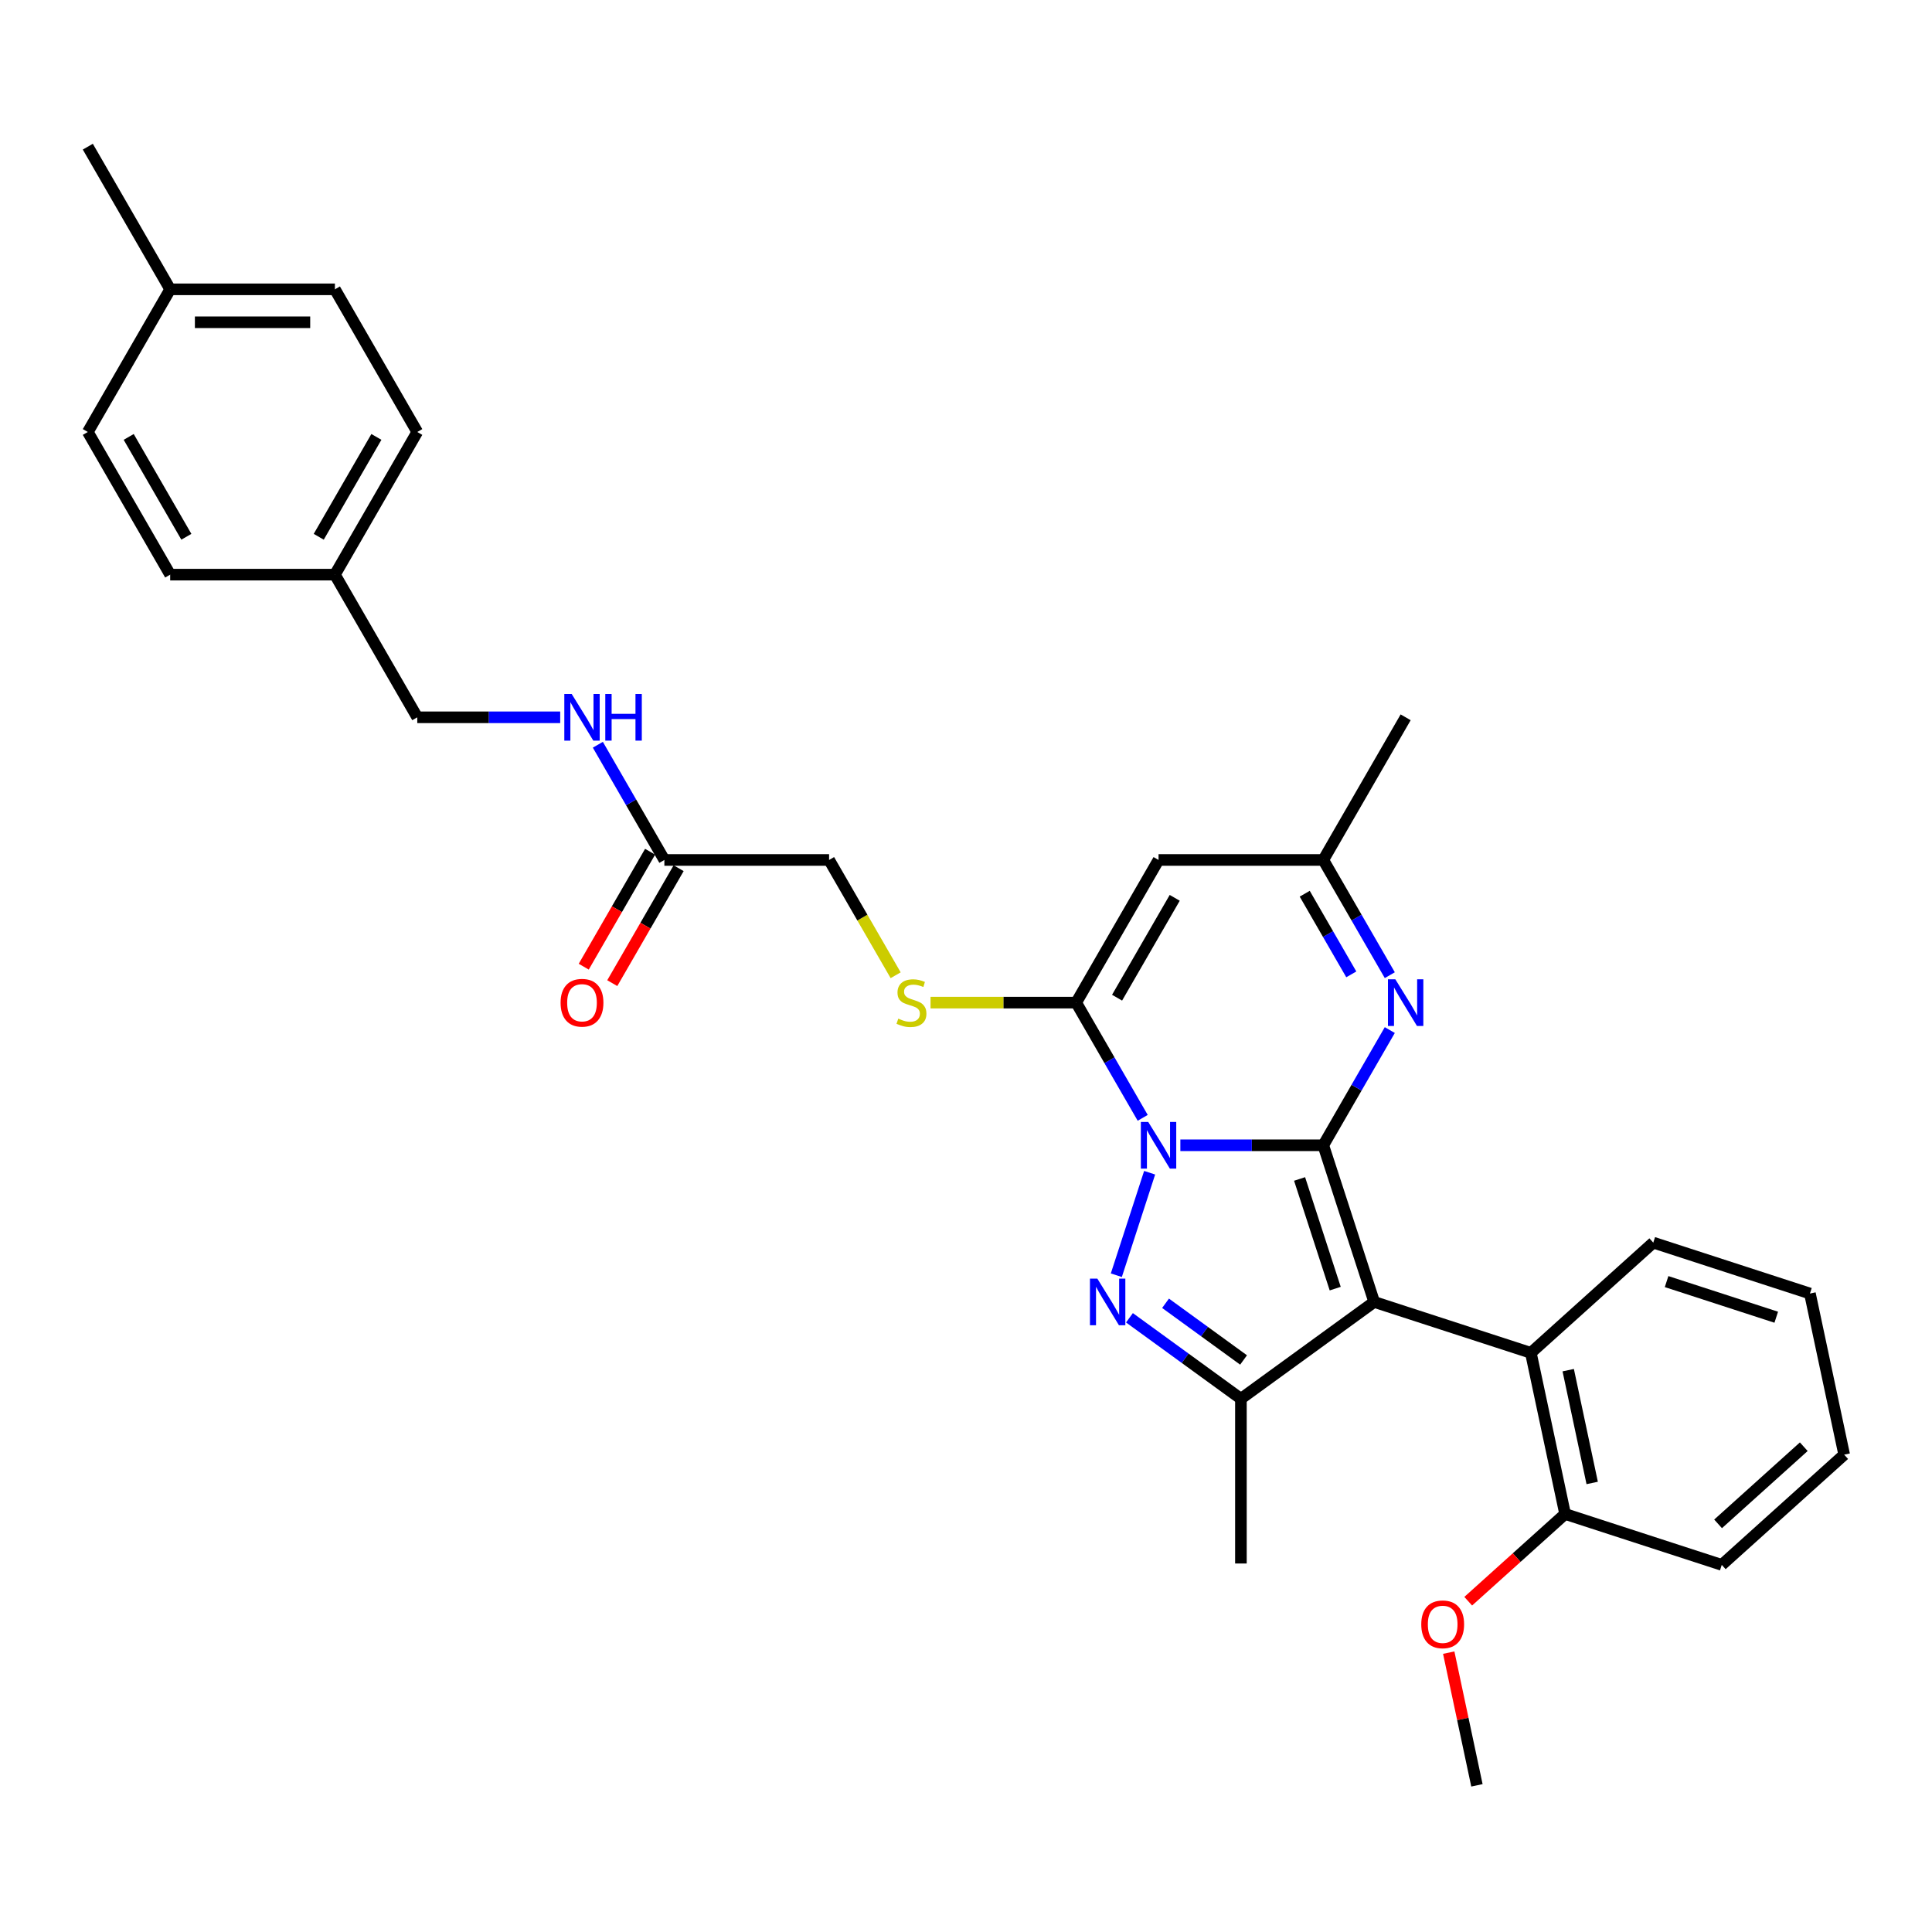 <?xml version='1.0' encoding='iso-8859-1'?>
<svg version='1.1' baseProfile='full'
              xmlns='http://www.w3.org/2000/svg'
                      xmlns:rdkit='http://www.rdkit.org/xml'
                      xmlns:xlink='http://www.w3.org/1999/xlink'
                  xml:space='preserve'
width='1000px' height='1000px' viewBox='0 0 1000 1000'>
<!-- END OF HEADER -->
<rect style='opacity:1.0;fill:#FFFFFF;stroke:none' width='1000' height='1000' x='0' y='0'> </rect>
<path class='bond-0' d='M 684.928,592.795 L 647.941,592.795' style='fill:none;fill-rule:evenodd;stroke:#000000;stroke-width:6px;stroke-linecap:butt;stroke-linejoin:miter;stroke-opacity:1' />
<path class='bond-0' d='M 647.941,592.795 L 610.953,592.795' style='fill:none;fill-rule:evenodd;stroke:#0000FF;stroke-width:6px;stroke-linecap:butt;stroke-linejoin:miter;stroke-opacity:1' />
<path class='bond-1' d='M 684.928,592.795 L 711.275,673.885' style='fill:none;fill-rule:evenodd;stroke:#000000;stroke-width:6px;stroke-linecap:butt;stroke-linejoin:miter;stroke-opacity:1' />
<path class='bond-1' d='M 672.662,610.228 L 691.105,666.991' style='fill:none;fill-rule:evenodd;stroke:#000000;stroke-width:6px;stroke-linecap:butt;stroke-linejoin:miter;stroke-opacity:1' />
<path class='bond-5' d='M 684.928,592.795 L 702.143,562.978' style='fill:none;fill-rule:evenodd;stroke:#000000;stroke-width:6px;stroke-linecap:butt;stroke-linejoin:miter;stroke-opacity:1' />
<path class='bond-5' d='M 702.143,562.978 L 719.358,533.16' style='fill:none;fill-rule:evenodd;stroke:#0000FF;stroke-width:6px;stroke-linecap:butt;stroke-linejoin:miter;stroke-opacity:1' />
<path class='bond-2' d='M 595.049,607 L 577.811,660.054' style='fill:none;fill-rule:evenodd;stroke:#0000FF;stroke-width:6px;stroke-linecap:butt;stroke-linejoin:miter;stroke-opacity:1' />
<path class='bond-3' d='M 591.463,578.59 L 574.248,548.773' style='fill:none;fill-rule:evenodd;stroke:#0000FF;stroke-width:6px;stroke-linecap:butt;stroke-linejoin:miter;stroke-opacity:1' />
<path class='bond-3' d='M 574.248,548.773 L 557.033,518.955' style='fill:none;fill-rule:evenodd;stroke:#000000;stroke-width:6px;stroke-linecap:butt;stroke-linejoin:miter;stroke-opacity:1' />
<path class='bond-4' d='M 711.275,673.885 L 642.296,724.002' style='fill:none;fill-rule:evenodd;stroke:#000000;stroke-width:6px;stroke-linecap:butt;stroke-linejoin:miter;stroke-opacity:1' />
<path class='bond-7' d='M 711.275,673.885 L 792.365,700.233' style='fill:none;fill-rule:evenodd;stroke:#000000;stroke-width:6px;stroke-linecap:butt;stroke-linejoin:miter;stroke-opacity:1' />
<path class='bond-31' d='M 584.606,682.087 L 613.451,703.044' style='fill:none;fill-rule:evenodd;stroke:#0000FF;stroke-width:6px;stroke-linecap:butt;stroke-linejoin:miter;stroke-opacity:1' />
<path class='bond-31' d='M 613.451,703.044 L 642.296,724.002' style='fill:none;fill-rule:evenodd;stroke:#000000;stroke-width:6px;stroke-linecap:butt;stroke-linejoin:miter;stroke-opacity:1' />
<path class='bond-31' d='M 603.283,674.578 L 623.474,689.248' style='fill:none;fill-rule:evenodd;stroke:#0000FF;stroke-width:6px;stroke-linecap:butt;stroke-linejoin:miter;stroke-opacity:1' />
<path class='bond-31' d='M 623.474,689.248 L 643.666,703.919' style='fill:none;fill-rule:evenodd;stroke:#000000;stroke-width:6px;stroke-linecap:butt;stroke-linejoin:miter;stroke-opacity:1' />
<path class='bond-9' d='M 557.033,518.955 L 519.338,518.955' style='fill:none;fill-rule:evenodd;stroke:#000000;stroke-width:6px;stroke-linecap:butt;stroke-linejoin:miter;stroke-opacity:1' />
<path class='bond-9' d='M 519.338,518.955 L 481.643,518.955' style='fill:none;fill-rule:evenodd;stroke:#CCCC00;stroke-width:6px;stroke-linecap:butt;stroke-linejoin:miter;stroke-opacity:1' />
<path class='bond-32' d='M 557.033,518.955 L 599.665,445.115' style='fill:none;fill-rule:evenodd;stroke:#000000;stroke-width:6px;stroke-linecap:butt;stroke-linejoin:miter;stroke-opacity:1' />
<path class='bond-32' d='M 578.196,516.405 L 608.038,464.717' style='fill:none;fill-rule:evenodd;stroke:#000000;stroke-width:6px;stroke-linecap:butt;stroke-linejoin:miter;stroke-opacity:1' />
<path class='bond-17' d='M 642.296,724.002 L 642.296,809.265' style='fill:none;fill-rule:evenodd;stroke:#000000;stroke-width:6px;stroke-linecap:butt;stroke-linejoin:miter;stroke-opacity:1' />
<path class='bond-8' d='M 719.358,504.75 L 702.143,474.933' style='fill:none;fill-rule:evenodd;stroke:#0000FF;stroke-width:6px;stroke-linecap:butt;stroke-linejoin:miter;stroke-opacity:1' />
<path class='bond-8' d='M 702.143,474.933 L 684.928,445.115' style='fill:none;fill-rule:evenodd;stroke:#000000;stroke-width:6px;stroke-linecap:butt;stroke-linejoin:miter;stroke-opacity:1' />
<path class='bond-8' d='M 699.426,504.331 L 687.375,483.459' style='fill:none;fill-rule:evenodd;stroke:#0000FF;stroke-width:6px;stroke-linecap:butt;stroke-linejoin:miter;stroke-opacity:1' />
<path class='bond-8' d='M 687.375,483.459 L 675.324,462.587' style='fill:none;fill-rule:evenodd;stroke:#000000;stroke-width:6px;stroke-linecap:butt;stroke-linejoin:miter;stroke-opacity:1' />
<path class='bond-6' d='M 599.665,445.115 L 684.928,445.115' style='fill:none;fill-rule:evenodd;stroke:#000000;stroke-width:6px;stroke-linecap:butt;stroke-linejoin:miter;stroke-opacity:1' />
<path class='bond-12' d='M 792.365,700.233 L 810.093,783.633' style='fill:none;fill-rule:evenodd;stroke:#000000;stroke-width:6px;stroke-linecap:butt;stroke-linejoin:miter;stroke-opacity:1' />
<path class='bond-12' d='M 811.704,709.197 L 824.114,767.577' style='fill:none;fill-rule:evenodd;stroke:#000000;stroke-width:6px;stroke-linecap:butt;stroke-linejoin:miter;stroke-opacity:1' />
<path class='bond-24' d='M 792.365,700.233 L 855.728,643.181' style='fill:none;fill-rule:evenodd;stroke:#000000;stroke-width:6px;stroke-linecap:butt;stroke-linejoin:miter;stroke-opacity:1' />
<path class='bond-25' d='M 684.928,445.115 L 727.559,371.275' style='fill:none;fill-rule:evenodd;stroke:#000000;stroke-width:6px;stroke-linecap:butt;stroke-linejoin:miter;stroke-opacity:1' />
<path class='bond-14' d='M 463.588,504.784 L 446.363,474.95' style='fill:none;fill-rule:evenodd;stroke:#CCCC00;stroke-width:6px;stroke-linecap:butt;stroke-linejoin:miter;stroke-opacity:1' />
<path class='bond-14' d='M 446.363,474.95 L 429.138,445.115' style='fill:none;fill-rule:evenodd;stroke:#000000;stroke-width:6px;stroke-linecap:butt;stroke-linejoin:miter;stroke-opacity:1' />
<path class='bond-10' d='M 343.875,445.115 L 429.138,445.115' style='fill:none;fill-rule:evenodd;stroke:#000000;stroke-width:6px;stroke-linecap:butt;stroke-linejoin:miter;stroke-opacity:1' />
<path class='bond-11' d='M 343.875,445.115 L 326.66,415.298' style='fill:none;fill-rule:evenodd;stroke:#000000;stroke-width:6px;stroke-linecap:butt;stroke-linejoin:miter;stroke-opacity:1' />
<path class='bond-11' d='M 326.66,415.298 L 309.445,385.48' style='fill:none;fill-rule:evenodd;stroke:#0000FF;stroke-width:6px;stroke-linecap:butt;stroke-linejoin:miter;stroke-opacity:1' />
<path class='bond-13' d='M 336.491,440.852 L 319.316,470.601' style='fill:none;fill-rule:evenodd;stroke:#000000;stroke-width:6px;stroke-linecap:butt;stroke-linejoin:miter;stroke-opacity:1' />
<path class='bond-13' d='M 319.316,470.601 L 302.14,500.351' style='fill:none;fill-rule:evenodd;stroke:#FF0000;stroke-width:6px;stroke-linecap:butt;stroke-linejoin:miter;stroke-opacity:1' />
<path class='bond-13' d='M 351.259,449.378 L 334.084,479.128' style='fill:none;fill-rule:evenodd;stroke:#000000;stroke-width:6px;stroke-linecap:butt;stroke-linejoin:miter;stroke-opacity:1' />
<path class='bond-13' d='M 334.084,479.128 L 316.908,508.877' style='fill:none;fill-rule:evenodd;stroke:#FF0000;stroke-width:6px;stroke-linecap:butt;stroke-linejoin:miter;stroke-opacity:1' />
<path class='bond-15' d='M 289.955,371.275 L 252.968,371.275' style='fill:none;fill-rule:evenodd;stroke:#0000FF;stroke-width:6px;stroke-linecap:butt;stroke-linejoin:miter;stroke-opacity:1' />
<path class='bond-15' d='M 252.968,371.275 L 215.981,371.275' style='fill:none;fill-rule:evenodd;stroke:#000000;stroke-width:6px;stroke-linecap:butt;stroke-linejoin:miter;stroke-opacity:1' />
<path class='bond-21' d='M 810.093,783.633 L 785.019,806.209' style='fill:none;fill-rule:evenodd;stroke:#000000;stroke-width:6px;stroke-linecap:butt;stroke-linejoin:miter;stroke-opacity:1' />
<path class='bond-21' d='M 785.019,806.209 L 759.946,828.785' style='fill:none;fill-rule:evenodd;stroke:#FF0000;stroke-width:6px;stroke-linecap:butt;stroke-linejoin:miter;stroke-opacity:1' />
<path class='bond-26' d='M 810.093,783.633 L 891.183,809.981' style='fill:none;fill-rule:evenodd;stroke:#000000;stroke-width:6px;stroke-linecap:butt;stroke-linejoin:miter;stroke-opacity:1' />
<path class='bond-16' d='M 215.981,371.275 L 173.349,297.435' style='fill:none;fill-rule:evenodd;stroke:#000000;stroke-width:6px;stroke-linecap:butt;stroke-linejoin:miter;stroke-opacity:1' />
<path class='bond-19' d='M 173.349,297.435 L 88.086,297.435' style='fill:none;fill-rule:evenodd;stroke:#000000;stroke-width:6px;stroke-linecap:butt;stroke-linejoin:miter;stroke-opacity:1' />
<path class='bond-20' d='M 173.349,297.435 L 215.981,223.595' style='fill:none;fill-rule:evenodd;stroke:#000000;stroke-width:6px;stroke-linecap:butt;stroke-linejoin:miter;stroke-opacity:1' />
<path class='bond-20' d='M 164.976,277.833 L 194.818,226.145' style='fill:none;fill-rule:evenodd;stroke:#000000;stroke-width:6px;stroke-linecap:butt;stroke-linejoin:miter;stroke-opacity:1' />
<path class='bond-18' d='M 88.086,149.755 L 173.349,149.755' style='fill:none;fill-rule:evenodd;stroke:#000000;stroke-width:6px;stroke-linecap:butt;stroke-linejoin:miter;stroke-opacity:1' />
<path class='bond-18' d='M 100.876,166.808 L 160.56,166.808' style='fill:none;fill-rule:evenodd;stroke:#000000;stroke-width:6px;stroke-linecap:butt;stroke-linejoin:miter;stroke-opacity:1' />
<path class='bond-27' d='M 88.086,149.755 L 45.455,75.915' style='fill:none;fill-rule:evenodd;stroke:#000000;stroke-width:6px;stroke-linecap:butt;stroke-linejoin:miter;stroke-opacity:1' />
<path class='bond-34' d='M 88.086,149.755 L 45.455,223.595' style='fill:none;fill-rule:evenodd;stroke:#000000;stroke-width:6px;stroke-linecap:butt;stroke-linejoin:miter;stroke-opacity:1' />
<path class='bond-22' d='M 88.086,297.435 L 45.455,223.595' style='fill:none;fill-rule:evenodd;stroke:#000000;stroke-width:6px;stroke-linecap:butt;stroke-linejoin:miter;stroke-opacity:1' />
<path class='bond-22' d='M 96.459,277.833 L 66.617,226.145' style='fill:none;fill-rule:evenodd;stroke:#000000;stroke-width:6px;stroke-linecap:butt;stroke-linejoin:miter;stroke-opacity:1' />
<path class='bond-23' d='M 215.981,223.595 L 173.349,149.755' style='fill:none;fill-rule:evenodd;stroke:#000000;stroke-width:6px;stroke-linecap:butt;stroke-linejoin:miter;stroke-opacity:1' />
<path class='bond-28' d='M 749.858,855.401 L 757.157,889.743' style='fill:none;fill-rule:evenodd;stroke:#FF0000;stroke-width:6px;stroke-linecap:butt;stroke-linejoin:miter;stroke-opacity:1' />
<path class='bond-28' d='M 757.157,889.743 L 764.457,924.085' style='fill:none;fill-rule:evenodd;stroke:#000000;stroke-width:6px;stroke-linecap:butt;stroke-linejoin:miter;stroke-opacity:1' />
<path class='bond-29' d='M 855.728,643.181 L 936.818,669.529' style='fill:none;fill-rule:evenodd;stroke:#000000;stroke-width:6px;stroke-linecap:butt;stroke-linejoin:miter;stroke-opacity:1' />
<path class='bond-29' d='M 862.622,663.351 L 919.385,681.794' style='fill:none;fill-rule:evenodd;stroke:#000000;stroke-width:6px;stroke-linecap:butt;stroke-linejoin:miter;stroke-opacity:1' />
<path class='bond-33' d='M 891.183,809.981 L 954.545,752.928' style='fill:none;fill-rule:evenodd;stroke:#000000;stroke-width:6px;stroke-linecap:butt;stroke-linejoin:miter;stroke-opacity:1' />
<path class='bond-33' d='M 889.277,788.75 L 933.631,748.814' style='fill:none;fill-rule:evenodd;stroke:#000000;stroke-width:6px;stroke-linecap:butt;stroke-linejoin:miter;stroke-opacity:1' />
<path class='bond-30' d='M 936.818,669.529 L 954.545,752.928' style='fill:none;fill-rule:evenodd;stroke:#000000;stroke-width:6px;stroke-linecap:butt;stroke-linejoin:miter;stroke-opacity:1' />
<path  class='atom-1' d='M 594.327 580.722
L 602.24 593.511
Q 603.024 594.773, 604.286 597.058
Q 605.548 599.343, 605.616 599.48
L 605.616 580.722
L 608.822 580.722
L 608.822 604.868
L 605.514 604.868
L 597.021 590.885
Q 596.032 589.248, 594.975 587.372
Q 593.952 585.497, 593.645 584.917
L 593.645 604.868
L 590.507 604.868
L 590.507 580.722
L 594.327 580.722
' fill='#0000FF'/>
<path  class='atom-3' d='M 567.979 661.812
L 575.892 674.601
Q 576.676 675.863, 577.938 678.148
Q 579.2 680.433, 579.268 680.57
L 579.268 661.812
L 582.474 661.812
L 582.474 685.958
L 579.166 685.958
L 570.674 671.975
Q 569.685 670.338, 568.627 668.462
Q 567.604 666.587, 567.297 666.007
L 567.297 685.958
L 564.16 685.958
L 564.16 661.812
L 567.979 661.812
' fill='#0000FF'/>
<path  class='atom-6' d='M 722.222 506.882
L 730.134 519.671
Q 730.919 520.933, 732.18 523.218
Q 733.442 525.503, 733.511 525.64
L 733.511 506.882
L 736.716 506.882
L 736.716 531.028
L 733.408 531.028
L 724.916 517.045
Q 723.927 515.408, 722.87 513.532
Q 721.847 511.657, 721.54 511.077
L 721.54 531.028
L 718.402 531.028
L 718.402 506.882
L 722.222 506.882
' fill='#0000FF'/>
<path  class='atom-10' d='M 464.949 527.243
Q 465.222 527.345, 466.347 527.823
Q 467.473 528.3, 468.7 528.607
Q 469.962 528.88, 471.19 528.88
Q 473.475 528.88, 474.805 527.788
Q 476.135 526.663, 476.135 524.719
Q 476.135 523.389, 475.453 522.57
Q 474.805 521.752, 473.782 521.308
Q 472.759 520.865, 471.054 520.353
Q 468.905 519.705, 467.609 519.092
Q 466.347 518.478, 465.426 517.182
Q 464.54 515.886, 464.54 513.703
Q 464.54 510.668, 466.586 508.792
Q 468.666 506.916, 472.759 506.916
Q 475.556 506.916, 478.727 508.246
L 477.943 510.872
Q 475.044 509.679, 472.861 509.679
Q 470.508 509.679, 469.212 510.668
Q 467.916 511.623, 467.95 513.294
Q 467.95 514.59, 468.598 515.374
Q 469.28 516.159, 470.235 516.602
Q 471.224 517.045, 472.861 517.557
Q 475.044 518.239, 476.34 518.921
Q 477.636 519.603, 478.557 521.001
Q 479.512 522.366, 479.512 524.719
Q 479.512 528.061, 477.261 529.869
Q 475.044 531.642, 471.327 531.642
Q 469.178 531.642, 467.541 531.165
Q 465.938 530.721, 464.028 529.937
L 464.949 527.243
' fill='#CCCC00'/>
<path  class='atom-12' d='M 295.906 359.202
L 303.819 371.991
Q 304.603 373.253, 305.865 375.538
Q 307.127 377.823, 307.195 377.96
L 307.195 359.202
L 310.401 359.202
L 310.401 383.348
L 307.093 383.348
L 298.601 369.365
Q 297.612 367.728, 296.554 365.852
Q 295.531 363.977, 295.224 363.397
L 295.224 383.348
L 292.087 383.348
L 292.087 359.202
L 295.906 359.202
' fill='#0000FF'/>
<path  class='atom-12' d='M 313.3 359.202
L 316.574 359.202
L 316.574 369.468
L 328.92 369.468
L 328.92 359.202
L 332.194 359.202
L 332.194 383.348
L 328.92 383.348
L 328.92 372.196
L 316.574 372.196
L 316.574 383.348
L 313.3 383.348
L 313.3 359.202
' fill='#0000FF'/>
<path  class='atom-14' d='M 290.16 519.023
Q 290.16 513.225, 293.024 509.985
Q 295.889 506.745, 301.244 506.745
Q 306.598 506.745, 309.463 509.985
Q 312.328 513.225, 312.328 519.023
Q 312.328 524.889, 309.429 528.232
Q 306.53 531.54, 301.244 531.54
Q 295.923 531.54, 293.024 528.232
Q 290.16 524.924, 290.16 519.023
M 301.244 528.812
Q 304.927 528.812, 306.905 526.356
Q 308.917 523.866, 308.917 519.023
Q 308.917 514.283, 306.905 511.895
Q 304.927 509.474, 301.244 509.474
Q 297.56 509.474, 295.548 511.861
Q 293.57 514.249, 293.57 519.023
Q 293.57 523.9, 295.548 526.356
Q 297.56 528.812, 301.244 528.812
' fill='#FF0000'/>
<path  class='atom-22' d='M 735.646 840.753
Q 735.646 834.955, 738.51 831.715
Q 741.375 828.475, 746.73 828.475
Q 752.084 828.475, 754.949 831.715
Q 757.814 834.955, 757.814 840.753
Q 757.814 846.619, 754.915 849.962
Q 752.016 853.27, 746.73 853.27
Q 741.409 853.27, 738.51 849.962
Q 735.646 846.653, 735.646 840.753
M 746.73 850.541
Q 750.413 850.541, 752.391 848.086
Q 754.403 845.596, 754.403 840.753
Q 754.403 836.013, 752.391 833.625
Q 750.413 831.204, 746.73 831.204
Q 743.046 831.204, 741.034 833.591
Q 739.056 835.978, 739.056 840.753
Q 739.056 845.63, 741.034 848.086
Q 743.046 850.541, 746.73 850.541
' fill='#FF0000'/>
</svg>

